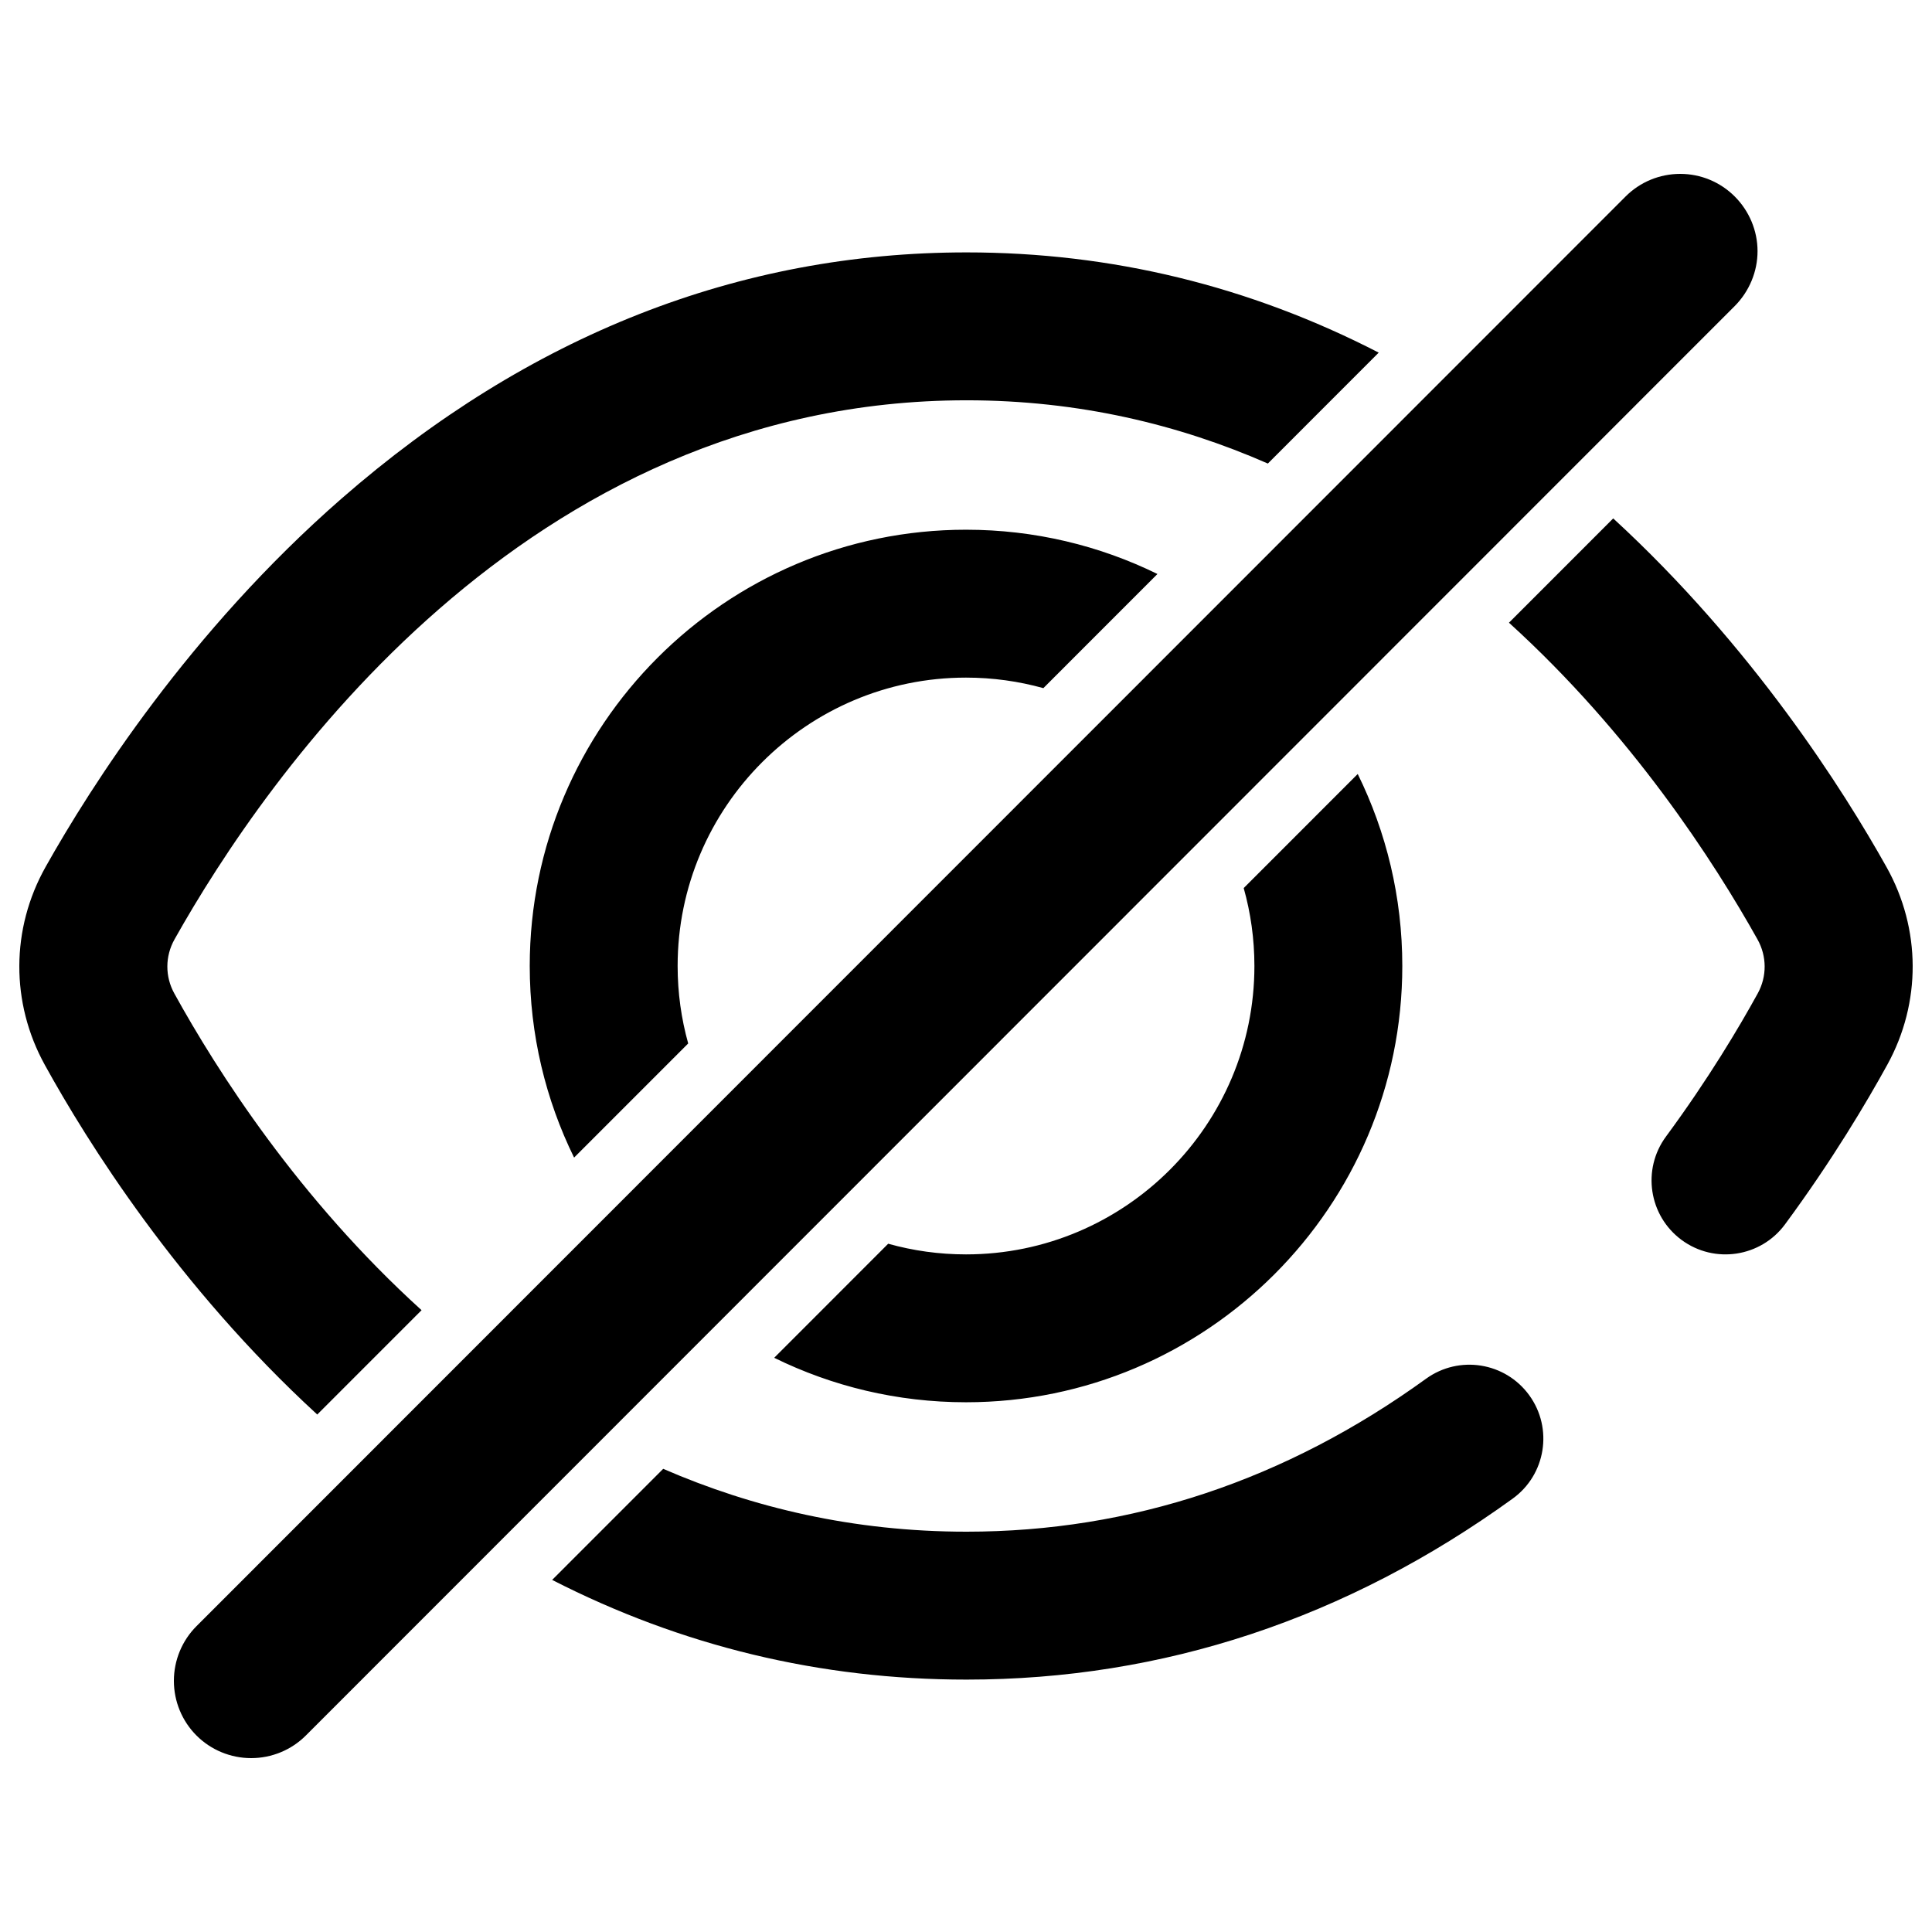 <?xml version="1.0" encoding="UTF-8" standalone="no"?><!-- Generator: Gravit.io --><svg xmlns="http://www.w3.org/2000/svg" xmlns:xlink="http://www.w3.org/1999/xlink" style="isolation:isolate" viewBox="0 0 100 100" width="100pt" height="100pt"><path d=" M 28.579 81.776 C 35.284 85.206 42.46 86.936 50.029 86.936 L 50.029 86.936 L 50.029 86.936 C 60.194 86.936 69.706 83.783 78.3 77.566 C 80.012 76.327 80.396 73.934 79.156 72.221 C 77.917 70.509 75.525 70.125 73.812 71.363 C 66.551 76.617 58.55 79.28 50.029 79.28 C 44.167 79.28 38.939 78.03 34.327 76.026 L 28.579 81.776 Z  M 16.421 73.216 C 9.189 66.574 4.513 59.098 2.32 55.12 C 0.546 51.905 0.561 48.074 2.36 44.871 C 4.702 40.7 9.808 32.677 17.68 25.805 C 27.367 17.35 38.251 13.064 50.029 13.064 C 57.532 13.064 64.67 14.804 71.362 18.252 L 65.624 23.993 C 61.028 21.977 55.834 20.719 50.029 20.719 C 27.171 20.719 13.746 40.23 9.034 48.619 C 8.542 49.495 8.538 50.544 9.023 51.422 C 11.245 55.451 15.463 62.051 21.82 67.815 L 16.421 73.216 Z  M 83.5 26.833 C 90.719 33.466 95.429 40.918 97.649 44.885 C 99.436 48.079 99.451 51.9 97.689 55.106 C 96.625 57.042 94.843 60.048 92.393 63.371 C 91.139 65.072 88.742 65.434 87.041 64.181 C 85.339 62.926 84.977 60.53 86.231 58.828 C 88.431 55.844 90.028 53.152 90.98 51.419 C 91.462 50.542 91.457 49.497 90.968 48.623 C 88.714 44.594 84.455 37.998 78.104 32.231 L 83.5 26.833 Z  M 70.276 40.062 C 71.753 43.062 72.583 46.436 72.583 50 L 72.583 50 L 72.583 50 C 72.583 62.452 62.452 72.581 50.001 72.581 C 46.441 72.581 43.07 71.753 40.072 70.279 L 45.973 64.375 C 47.255 64.735 48.606 64.927 50.001 64.927 C 58.232 64.927 64.928 58.23 64.928 50 L 64.928 50 L 64.928 50 C 64.928 48.603 64.735 47.25 64.374 45.966 L 70.276 40.062 Z  M 59.909 29.71 C 56.916 28.242 53.553 27.418 50.001 27.418 C 37.549 27.418 27.419 37.548 27.419 50 C 27.419 53.556 28.245 56.922 29.715 59.917 L 35.621 54.009 C 35.264 52.732 35.074 51.388 35.074 50 C 35.074 41.77 41.77 35.073 50.001 35.073 C 51.387 35.073 52.729 35.263 54.004 35.618 L 59.909 29.71 Z " fill-rule="evenodd" fill="rgb(0,0,0)"/><path d=" M 15.83 89.83 C 15.08 90.58 14.06 91 13 91 C 11.94 91 10.92 90.58 10.17 89.83 C 9.42 89.08 9 88.06 9 87 C 9 85.94 9.42 84.92 10.17 84.17 L 84.14 10.17 C 84.89 9.42 85.9 9 86.97 9 C 88.03 9 89.04 9.42 89.79 10.17 C 90.54 10.92 90.97 11.94 90.97 13 C 90.97 14.06 90.54 15.08 89.8 15.83 L 15.83 89.83 Z " fill="rgb(0,0,0)"/></svg>